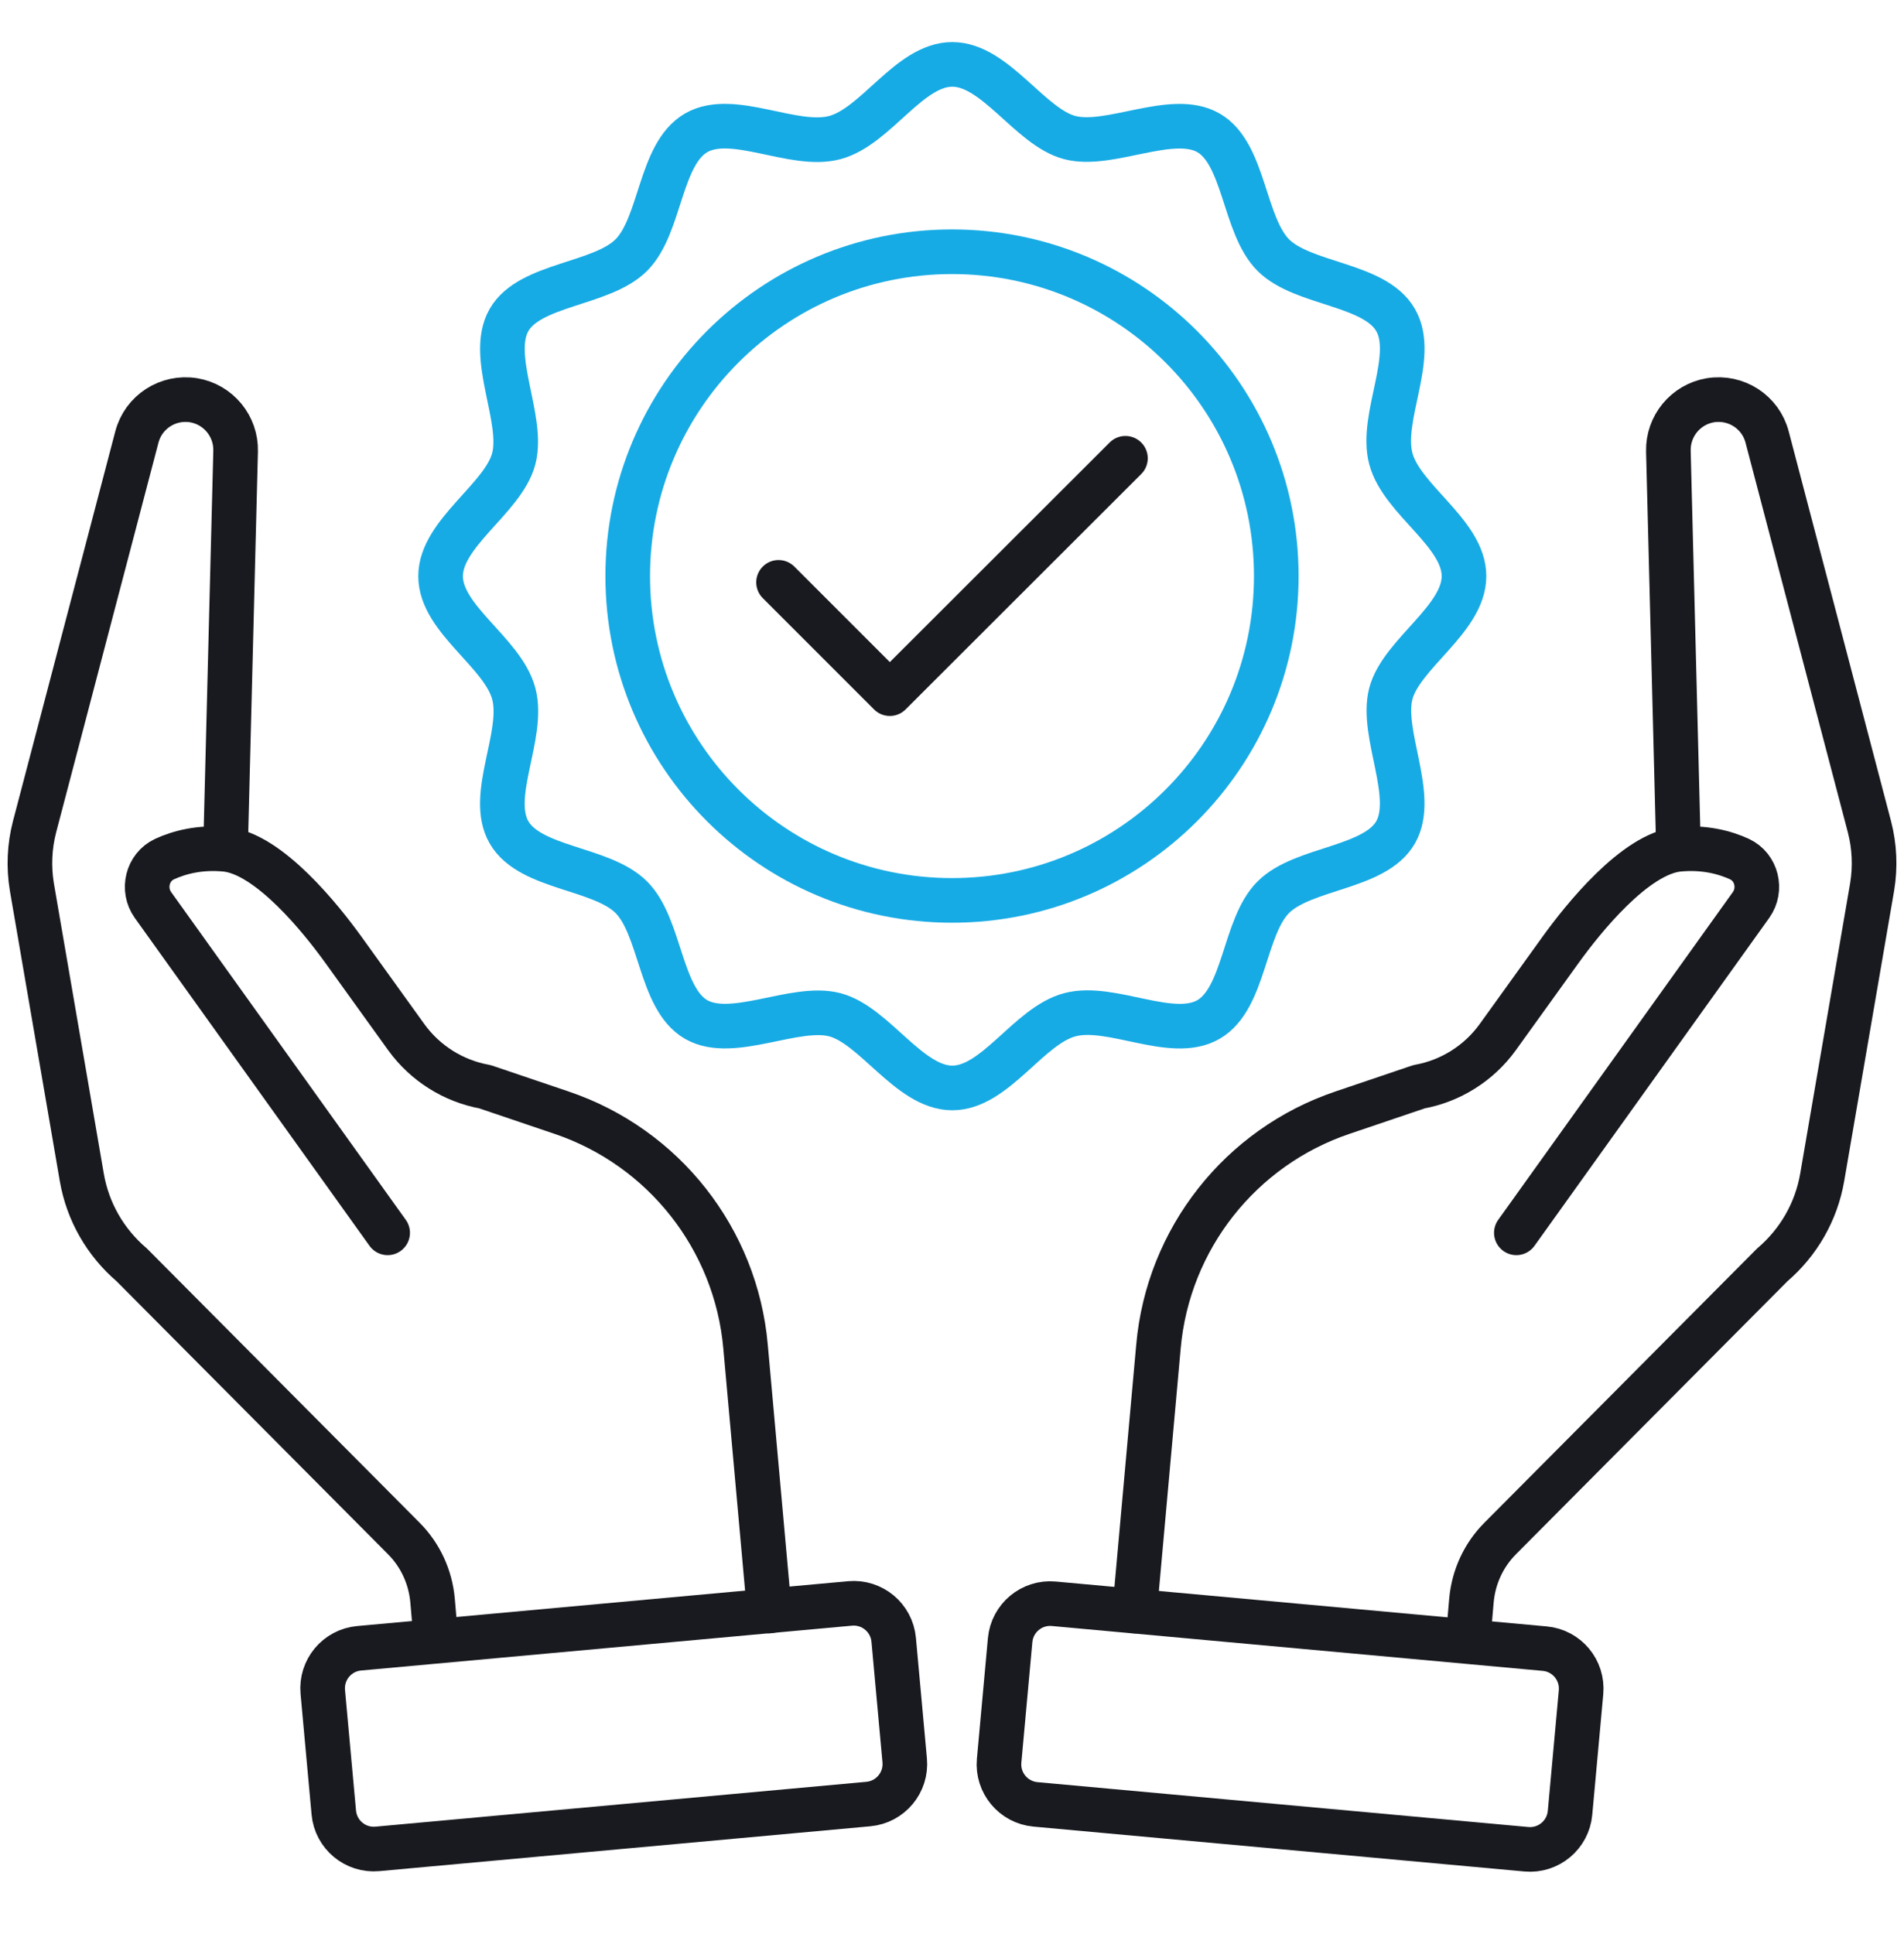 <svg width="64" height="65" viewBox="0 0 64 65" fill="none" xmlns="http://www.w3.org/2000/svg">
    <path d="M32 30.261C38.02 30.261 42.9 25.381 42.9 19.361C42.9 13.341 38.02 8.461 32 8.461C25.98 8.461 21.1 13.341 21.1 19.361C21.1 25.381 25.98 30.261 32 30.261Z" stroke="#17ABE5" stroke-width="1.5" stroke-linecap="round" stroke-linejoin="round"/>
    <path d="M49.21 19.364C49.21 20.814 47.1 21.974 46.75 23.314C46.4 24.654 47.61 26.754 46.91 27.974C46.21 29.194 43.8 29.154 42.8 30.154C41.8 31.154 41.85 33.554 40.62 34.264C39.39 34.974 37.35 33.734 35.96 34.104C34.57 34.474 33.46 36.564 32.01 36.564C30.56 36.564 29.4 34.454 28.06 34.104C26.72 33.754 24.62 34.964 23.4 34.264C22.18 33.564 22.22 31.154 21.22 30.154C20.22 29.154 17.82 29.204 17.11 27.974C16.4 26.744 17.64 24.704 17.27 23.314C16.9 21.924 14.81 20.814 14.81 19.364C14.81 17.914 16.92 16.754 17.27 15.414C17.62 14.074 16.41 11.974 17.11 10.754C17.81 9.534 20.22 9.574 21.22 8.574C22.22 7.574 22.17 5.174 23.4 4.464C24.63 3.754 26.67 4.994 28.06 4.624C29.45 4.254 30.56 2.164 32.01 2.164C33.46 2.164 34.62 4.274 35.96 4.624C37.3 4.974 39.4 3.764 40.62 4.464C41.84 5.164 41.8 7.574 42.8 8.574C43.8 9.574 46.2 9.524 46.91 10.754C47.62 11.984 46.38 14.024 46.75 15.414C47.12 16.804 49.21 17.914 49.21 19.364Z" stroke="#17ABE5" stroke-width="1.5" stroke-miterlimit="10"/>
    <path d="M56.42 28.542L56.08 15.162C56.06 14.322 56.66 13.592 57.49 13.452C58.35 13.312 59.18 13.842 59.4 14.692L62.84 27.792C63.01 28.452 63.04 29.132 62.93 29.802L61.25 39.572C61.05 40.722 60.46 41.752 59.57 42.512L50.43 51.702C49.87 52.262 49.53 53.002 49.46 53.792L49.33 55.292" stroke="#181A1F" stroke-width="1.5" stroke-miterlimit="10"/>
    <path d="M38.14 54.143L38.94 45.253C39.26 41.643 41.69 38.553 45.13 37.393L47.7 36.523C48.76 36.333 49.71 35.733 50.34 34.863C50.34 34.863 51.94 32.643 52.47 31.903C53.2 30.893 54.96 28.683 56.43 28.543C57.28 28.463 57.97 28.643 58.47 28.873C59.05 29.143 59.23 29.893 58.86 30.413L50.97 41.433" stroke="#181A1F" stroke-width="1.5" stroke-linecap="round" stroke-linejoin="round"/>
    <path d="M51.923 55.408L35.422 53.9C34.679 53.832 34.022 54.379 33.954 55.122L33.584 59.175C33.516 59.917 34.063 60.574 34.806 60.642L51.307 62.15C52.049 62.218 52.706 61.67 52.774 60.928L53.144 56.875C53.212 56.132 52.665 55.475 51.923 55.408Z" stroke="#181A1F" stroke-width="1.5" stroke-miterlimit="10"/>
    <path d="M7.58 28.542L7.92 15.162C7.94 14.322 7.34 13.592 6.51 13.452C5.65 13.312 4.82 13.842 4.6 14.692L1.16 27.792C0.99 28.452 0.96 29.132 1.07 29.802L2.75 39.572C2.95 40.722 3.54 41.752 4.43 42.512L13.57 51.702C14.13 52.262 14.47 53.002 14.54 53.792L14.67 55.292" stroke="#181A1F" stroke-width="1.5" stroke-miterlimit="10"/>
    <path d="M25.86 54.143L25.06 45.253C24.74 41.643 22.31 38.553 18.87 37.393L16.3 36.523C15.24 36.333 14.29 35.733 13.66 34.863C13.66 34.863 12.06 32.643 11.53 31.903C10.8 30.893 9.04 28.683 7.57 28.543C6.72 28.463 6.03 28.643 5.53 28.873C4.95 29.143 4.77 29.893 5.14 30.413L13.03 41.433" stroke="#181A1F" stroke-width="1.5" stroke-linecap="round" stroke-linejoin="round"/>
    <path d="M12.687 62.138L29.188 60.631C29.931 60.563 30.478 59.906 30.41 59.163L30.04 55.11C29.972 54.368 29.315 53.821 28.572 53.889L12.071 55.396C11.329 55.464 10.782 56.121 10.85 56.864L11.22 60.917C11.288 61.659 11.944 62.206 12.687 62.138Z" stroke="#181A1F" stroke-width="1.5" stroke-miterlimit="10"/>
    <path d="M26.17 19.572L29.91 23.312L37.83 15.402" stroke="#181A1F" stroke-width="1.5" stroke-linecap="round" stroke-linejoin="round"/>
</svg>
